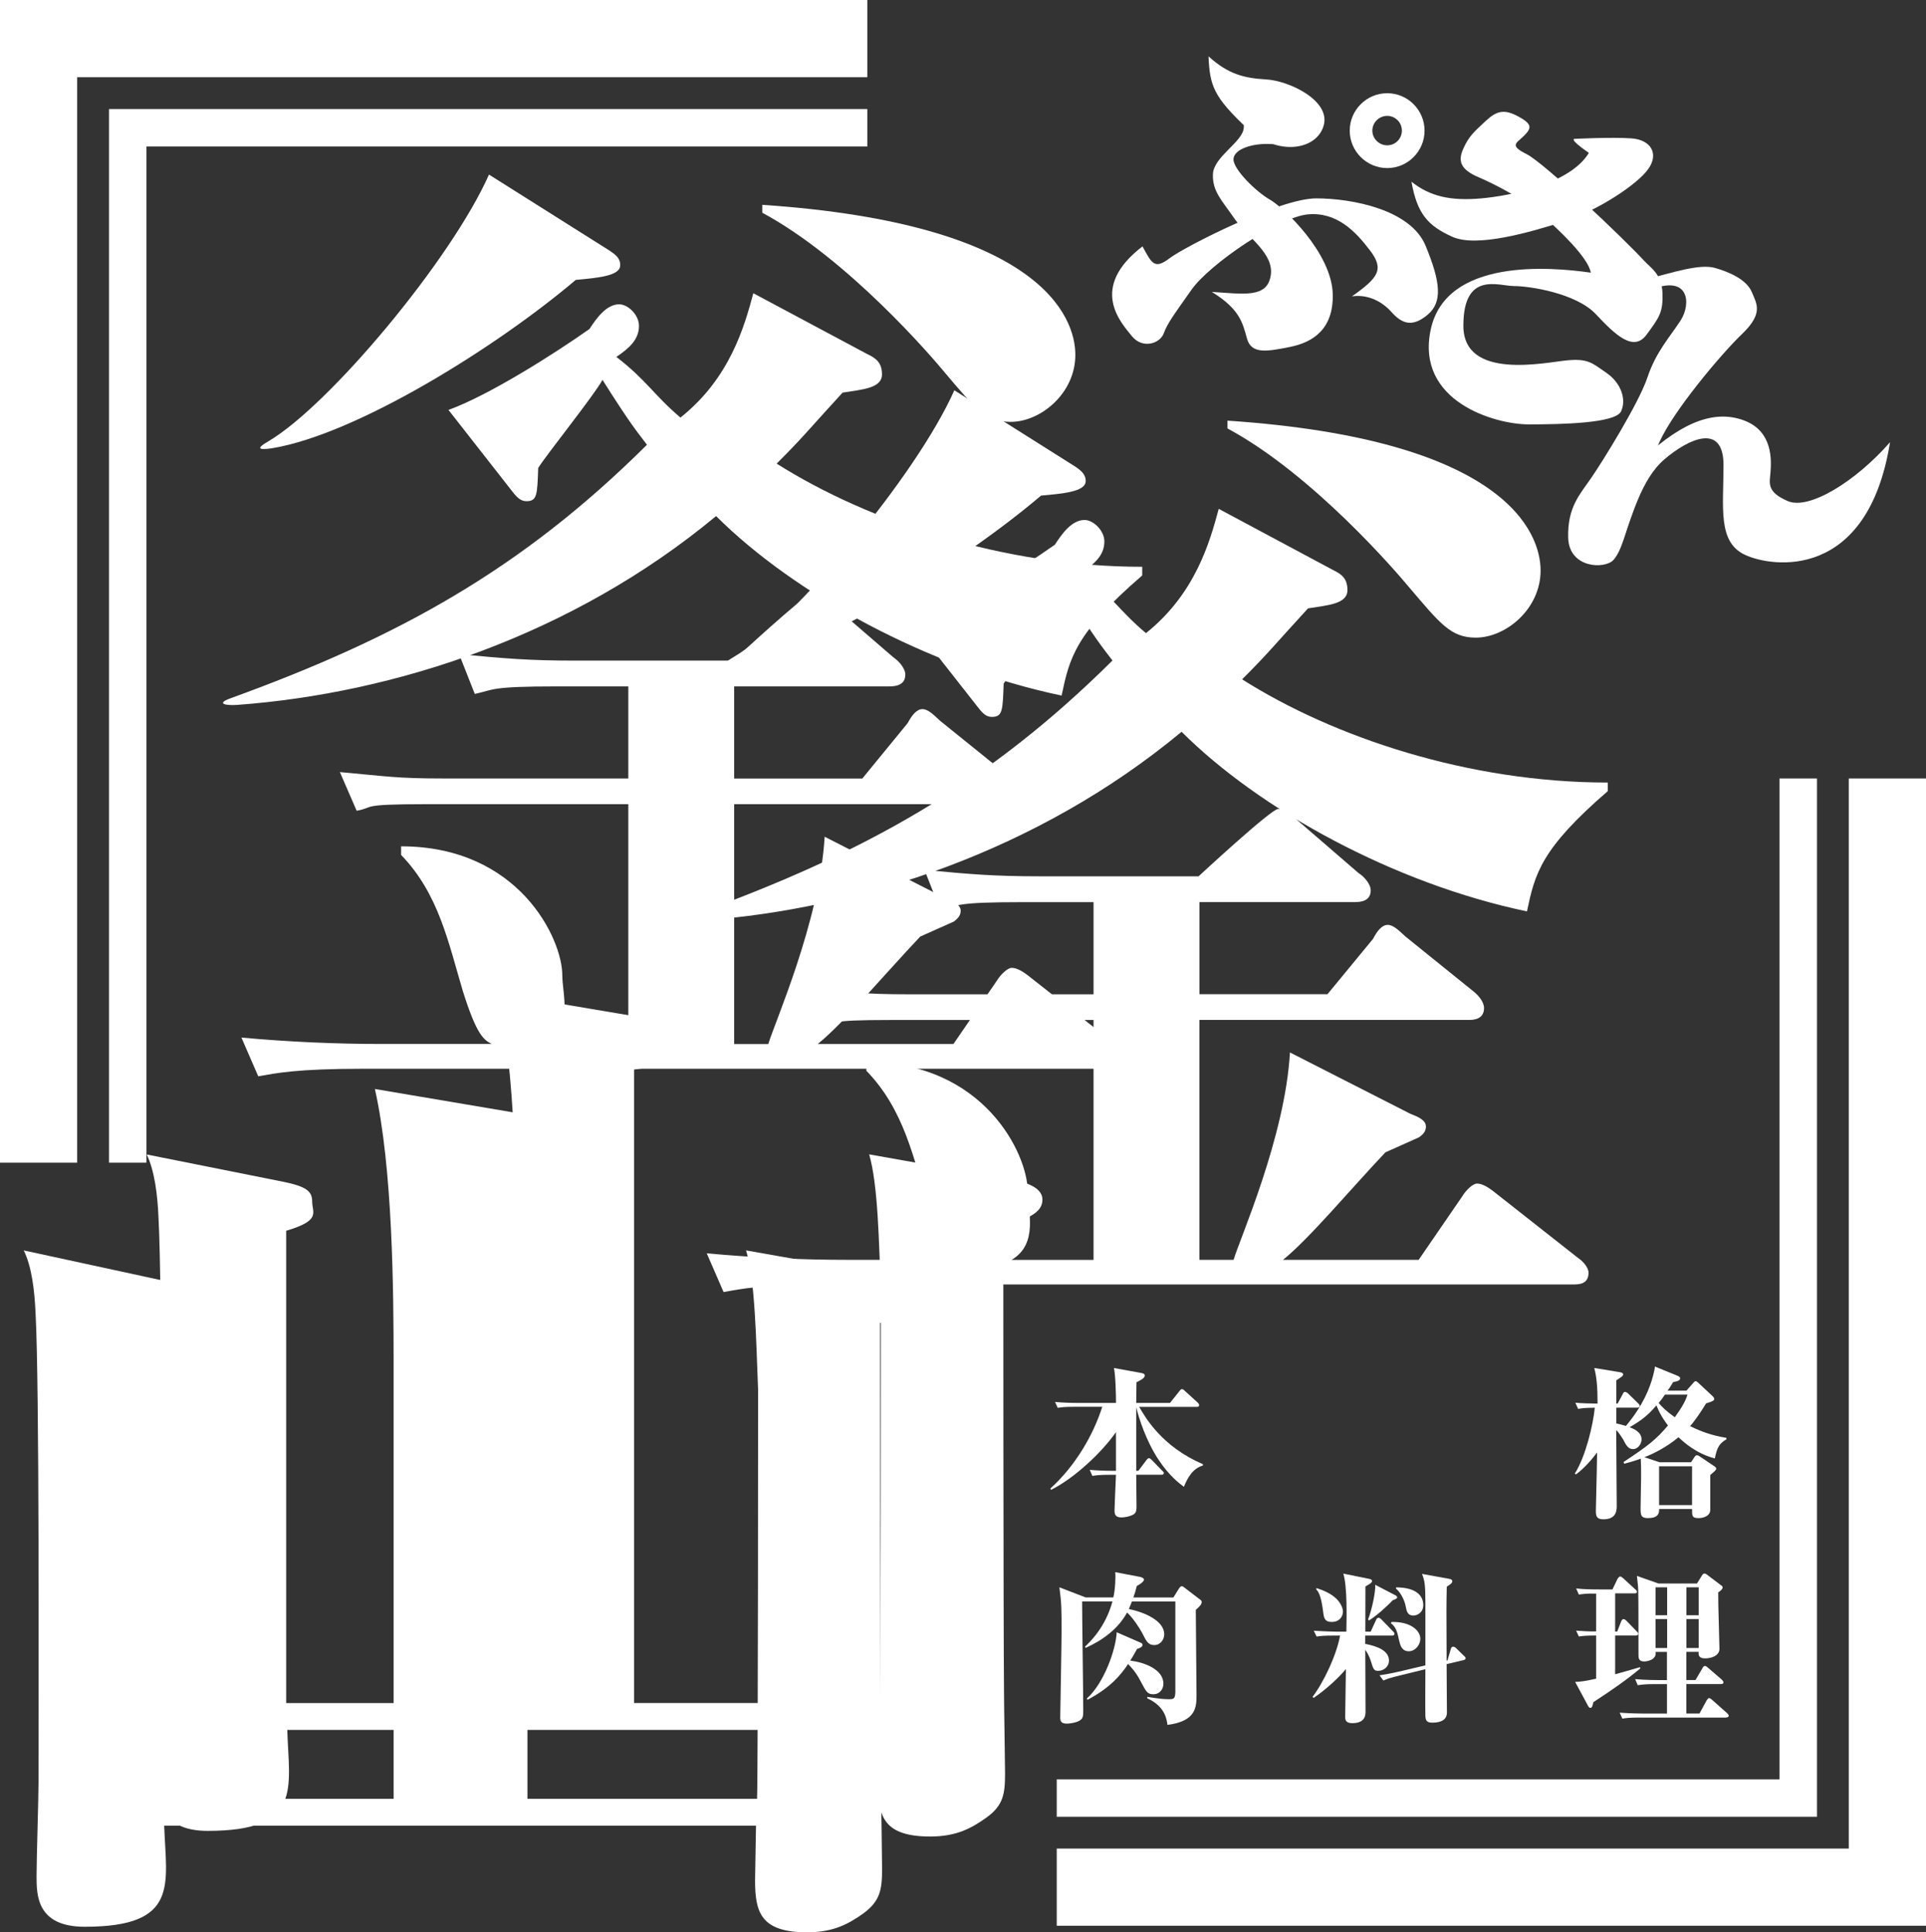 <?xml version="1.0" encoding="UTF-8"?><svg id="_レイヤー_2" xmlns="http://www.w3.org/2000/svg" viewBox="0 0 375.6 376.86"><rect x="0" y="0" width="375.6" height="376.86" fill="#333333" stroke="none"/><defs><style>.cls-1{fill:#fff;}</style></defs><g id="_レイヤー_2-2"><g id="_レイヤー_4"><path class="cls-1" d="m169.11,69.04c1.74.84,2.89,1.69,2.89,3.98,0,2.73-3.84,2.93-7.69,3.56-6.54,7.13-7.82,8.84-12.85,13.84,17.85,11.29,44.16,20.12,71.29,20.12v1.69c-13.08,11.3-14.18,16.1-15.72,23.43-26-5.45-52.18-19.83-67.38-35.01-28.1,23.33-62.79,34.58-93.42,36.83-2.24.15-4.13-.24-1.36-1.26,32.72-11.86,56.86-25.17,81.3-49.48-1.91-2.53-3.11-3.84-8.67-12.65-1.74,3.14-10.81,14.43-12.54,17.17-.19,5.23-.19,6.49-2.31,6.49-1.16,0-1.93-.83-2.89-2.09l-12.3-15.71c8.07-2.93,20.96-11.17,27.5-15.79,1.35-2.09,3.3-4.81,5.78-4.81,1.77,0,3.87,2.09,3.87,4.2,0,2.71-1.95,4.39-4.41,6.06,5.96,4.6,7.29,7.41,12.5,11.83,9.64-7.67,12.47-17.76,14.21-24.25l22.21,11.86m-25.95,64.83v17.96h24.99l8.85-10.81c.77-1.46,1.72-2.73,2.88-2.73s2.32,1.26,3.46,2.29l13.41,10.82c.76.63,1.9,1.87,1.9,3.14,0,2.11-1.9,2.29-2.87,2.29h-52.62v46.78h6.66c1.15-3.98,10.02-23.87,10.99-40.43l23.45,11.95c1.55.62,3.08,1.24,3.08,2.5,0,1.05-.77,1.66-1.35,2.1-.97.41-5.58,2.51-6.54,2.92-6.75,7.12-14.81,16.76-19.98,20.95h26.46l8.46-12.34c.77-1.27,2.12-2.51,2.89-2.51.98,0,2.12.62,3.67,1.87l15.98,12.57c.96.62,2.11,1.88,2.11,2.94,0,2.3-1.92,2.3-3.07,2.3H71.15c-13.48,0-17.14.85-20.79,1.47l-3.28-7.55c9.24.84,18.29,1.25,27.54,1.25h21.26c-1.54-.82-2.89-1.67-5.6-10.26-2.87-9.64-4.75-19.06-12.06-26.61v-1.68c22.97,0,31.44,18.03,31.44,25.16,0,3.75,2.2,10.26-3.13,13.4h16v-46.78h-39.44c-13.47,0-9.86.64-13.54,1.28l-3.27-7.54c9.25.83,11.03,1.25,20.27,1.25h35.98v-17.96h-13.83c-13.28,0-12.23.64-16.11,1.47l-3.06-7.76c9.04.86,13.6,1.26,22.65,1.26h30.81s14.13-13.16,15.5-13.16,2.31,1.07,3.66,2.1l12.08,10.43c.96.63,2.32,2.09,2.32,3.37,0,2.07-1.92,2.29-3.09,2.29h-30.31m-24.12-84.87c.96.63,2.04,1.43,1.91,2.86-.14,1.97-4.5,2.35-8.66,2.73-15.52,13.17-42.55,29.97-59.01,32.8-4.26.67-2.12-.62-.92-1.33,11.88-6.99,35.68-35.46,43.01-52.01l23.69,14.94m29.61-9.04c54.08,3.64,61.05,21.72,61.05,29.25s-6.77,13.08-12.62,13.08c-4.9,0-6.98-2.69-13.17-10.01-2.07-2.5-18.49-21.74-35.26-30.78v-1.53h0Z"/><path class="cls-1" d="m259.88,111.13c1.73.83,2.89,1.66,2.89,3.96,0,2.73-3.84,2.94-7.68,3.56-6.56,7.13-7.84,8.86-12.86,13.84,17.86,11.32,44.17,20.13,71.31,20.13v1.68c-13.09,11.31-14.2,16.11-15.76,23.45-25.98-5.44-52.15-19.84-67.35-35.03-28.11,23.34-62.8,34.57-93.42,36.81-2.23.18-4.13-.22-1.35-1.24,32.71-11.85,56.82-25.17,81.29-49.47-1.92-2.53-3.11-3.86-8.69-12.65-1.75,3.13-10.8,14.43-12.53,17.16-.19,5.23-.19,6.49-2.32,6.49-1.17,0-1.93-.86-2.87-2.1l-12.34-15.72c8.11-2.93,20.98-11.16,27.53-15.78,1.34-2.09,3.27-4.81,5.78-4.81,1.72,0,3.86,2.09,3.86,4.18,0,2.73-1.94,4.39-4.43,6.07,5.96,4.62,7.3,7.41,12.54,11.82,9.62-7.68,12.45-17.76,14.19-24.24l22.2,11.88m-25.96,64.81v17.97h24.97l8.89-10.8c.76-1.48,1.71-2.72,2.86-2.72s2.31,1.24,3.48,2.29l13.38,10.8c.78.64,1.92,1.9,1.92,3.14,0,2.12-1.92,2.31-2.88,2.31h-52.63v46.79h6.67c1.15-3.99,10.05-23.9,10.99-40.45l23.45,11.95c1.55.61,3.07,1.24,3.07,2.51,0,1.05-.75,1.67-1.35,2.09-.96.42-5.58,2.53-6.55,2.93-6.74,7.12-14.78,16.77-19.97,20.97h26.45l8.5-12.38c.74-1.25,2.1-2.5,2.88-2.5.96,0,2.12.63,3.66,1.88l15.97,12.57c.96.63,2.12,1.88,2.12,2.94,0,2.29-1.92,2.29-3.1,2.29h-144.79c-13.52,0-17.15.84-20.79,1.48l-3.28-7.55c9.23.84,18.29,1.27,27.53,1.27h21.26c-1.56-.85-2.89-1.69-5.58-10.29-2.89-9.64-4.76-19.05-12.08-26.58v-1.69c22.99,0,31.46,18.01,31.46,25.16,0,3.76,2.19,10.26-3.15,13.41h15.99v-46.79h-39.42c-13.49,0-9.86.63-13.54,1.28l-3.27-7.55c9.24.83,11.02,1.26,20.28,1.26h35.95v-17.97h-13.8c-13.31,0-12.27.63-16.11,1.46l-3.06-7.75c9,.85,13.57,1.25,22.63,1.25h30.82s14.15-13.13,15.5-13.13,2.31,1.04,3.65,2.09l12.08,10.43c.99.61,2.34,2.08,2.34,3.35,0,2.09-1.92,2.29-3.09,2.29h-30.33m-24.1-84.87c.94.64,2.03,1.45,1.93,2.88-.16,1.97-4.52,2.33-8.7,2.71-15.54,13.19-42.55,29.99-59.02,32.82-4.26.67-2.13-.61-.92-1.34,11.88-6.97,35.68-35.45,43.03-52.02l23.69,14.95m29.58-9.03c54.1,3.63,61.06,21.74,61.06,29.23s-6.76,13.09-12.63,13.09c-4.9,0-6.94-2.7-13.18-10.02-2.07-2.49-18.47-21.74-35.25-30.78v-1.52h0Z"/><path class="cls-1" d="m171.63,258.02c0,1.85,0,76.88.2,90.87,0,2.59.19,13.43.19,15.64,0,4.05-.39,6.24-3.65,8.65-2.86,2.02-5.78,3.68-10.96,3.68-9.01,0-10.16-3.86-10.16-10.11,0-1.66.18-9.21.18-10.68H32.02c.39,11.4,3.09,19.71-15.5,19.71-9.39,0-9.39-6.2-9.39-9.9,0-3.49.39-15.32.39-18.83,0-17.1.17-77.06-.58-90.86-.2-4.6-.77-9.2-2.31-12.32l30.47,6.6c4.62.93,5.76,1.85,5.76,3.88,0,2.2-2.14,3.67-9.03,5.69v90.79h44.93v-84.71c0-14.54-.18-38.27-3.65-53.73l30.52,5.16c3.64.55,7.67,1.29,7.67,3.86,0,3.68-5.76,5.15-8.44,5.9v123.52h44.78c.2-5.81.2-79.4.2-79.74-.41-10.29-.58-21.33-2.34-27.22l27.11,4.78c1.92.36,6.71,1.11,6.71,4.04,0,2.57-2.86,3.68-7.68,5.34h-.01Z"/><path class="cls-1" d="m195.66,239.33c0,1.86,0,76.91.14,90.9,0,2.55.2,13.41.2,15.63,0,4.04-.34,6.25-3.63,8.63-2.86,2.03-5.79,3.69-10.94,3.69-9.04,0-10.19-3.86-10.19-10.11,0-1.67.2-9.2.2-10.68H56.02c.35,11.39,3.09,19.69-15.52,19.69-9.4,0-9.4-6.18-9.4-9.88,0-3.5.38-15.33.38-18.83,0-17.1.2-77.06-.57-90.87-.19-4.61-.78-9.19-2.3-12.34l26.53,5.3c4.61.94,5.74,1.86,5.74,3.88,0,2.2,1.82,3.66-5.07,5.7v92.11h44.92v-84.74c0-14.53-.19-38.25-3.64-53.71l30.49,5.15c3.65.57,7.69,1.29,7.69,3.86,0,3.7-5.76,5.16-11.61,5.89v123.54h47.95c.17-5.82.17-79.4.17-79.75-.36-10.3-.56-21.34-2.28-27.25l27.07,4.8c1.93.36,6.72,1.1,6.72,4.04,0,2.58-2.87,3.69-7.63,5.32v.03Z"/><path class="cls-1" d="m235.68,10.99c3.87,3.51,6.97,4.25,11.23,4.5,4.49.25,12.61,4.12,11.23,8.99-1.37,4.88-9.1,6-14.85.62-6.64-6.22-7.36-8.37-7.61-14.11h0Z"/><path class="cls-1" d="m222.81,48.06c1.88,3.5,2.39,4.5,5.37,2.24,3-2.24,21.36-11.61,28.48-11.61s18.46,2.23,21.35,9.23c2.89,7.01,3.39,10.99.37,13.49-2.99,2.49-5,1.74-7.09-.63-2.15-2.37-5-3.37-7.64-2.98,5.14-3.63,6.37-5.25,3.49-9-2.85-3.75-6.49-7.49-12.08-6.99-5.63.5-19.25,9.73-22.72,14.73-3.51,4.99-4.66,6.49-5.39,8.48-.76,2-4.14,3.13-6.25.5-2.09-2.62-8.47-9.35,2.12-17.48v.02Z"/><path class="cls-1" d="m236.31,56.93c6.24.39,10.74,1.24,11.49-3.12.77-4.36-4.51-7.5-7-11.09-2.5-3.63-4.39-5.38-4.26-8.75.12-3.38,5.76-6.24,6.01-8.99.24-2.75-1.36-3.63-1.36-3.63h8.35s2.26,7-1.49,6.75c-3.76-.25-7.5.99-7.5,2.99s4.49,6.37,7.12,7.86c2.64,1.5,12.08,10.37,12.24,18.48.14,6.87-3.98,9.36-8.37,10.24-4.35.86-7.48,1.49-8.35-1.62-.88-3.13-1.39-5.74-6.87-9.12h-.01Z"/><path class="cls-1" d="m270.53,18.18c-4.02,0-7.31,3.27-7.31,7.3s3.29,7.3,7.31,7.3,7.28-3.29,7.28-7.3-3.26-7.3-7.28-7.3m0,10.16c-1.58,0-2.9-1.29-2.9-2.87s1.32-2.87,2.9-2.87,2.86,1.3,2.86,2.87-1.27,2.87-2.86,2.87Z"/><path class="cls-1" d="m296.11,22.73c-2.74-1.5-4.24-1.14-6.37.86-2.12,1.99-3.25,2.88-4.36,5.38-1.15,2.48-.52,4.11,2.99,5.61,3.49,1.49,9.11,4.49,12.36,7.37,3.26,2.87,8.99,8.24,9.5,11.23-7.85-1.13-28.23-2.89-31.22,11.11-2.98,13.98,12.49,18.48,19.1,18.48s16.85-.24,18-2.5c1.1-2.24.11-5.49-2.76-7.5-2.87-1.98-3.62-2.87-7.74-2.49-4.14.38-20.23,4-20.23-6.74s6.86-7.75,9.87-7.75,12.12,1.38,15.98,5.5c3.85,4.12,7.36,7.39,9.86,4,2.49-3.38,3.25-4.36,3.12-8.12-.13-3.74-2.27-4.87-3.63-6.37-3.71-4.04-19.36-18.97-22.85-20.73-3.5-1.75-1.99-2.12-.5-3.61,1.49-1.51,1.6-2.25-1.14-3.75l.02.02Z"/><path class="cls-1" d="m275.27,35.45c3.63,2.88,7.61,3.75,13.5,3.25,5.84-.5,17.46-2.87,21.08-8.88-4.13-2.85-2.75-2.74-2.75-2.74,0,0,7.13-.36,10.98-.1,3.86.24,5.5,2.99,3.35,5.99-2.1,2.99-9.84,8.1-16.47,10.24-6.61,2.1-16.98,5.11-21.71,2.98-4.76-2.12-6.89-4.5-7.99-10.74h0Z"/><path class="cls-1" d="m320.64,54.6c5.65-1.49,10.82-3.18,13.8-2.35,3.01.86,6.18,2.35,7.17,4.67.98,2.34,2.32,4.16-1.83,8.17-4.19,4-13.5,15.13-16.17,21.15-2.65,5.97-3.82,9.14-5.14,13.15-1.35,4-2.16,7.98-3.82,9.82-1.68,1.83-8.65,1.67-8.83-4.33-.16-5.99,2.32-8.49,4.48-11.65,2.19-3.17,9.33-14.65,10.99-19.66,1.66-4.99,4.47-7.98,6.5-11.14,2-3.17,1.67-8.85-5.66-6-7.33,2.83-1.5-1.83-1.5-1.83h.01Z"/><path class="cls-1" d="m368.59,86.24c-6.68,7.65-15.82,13.3-19.97,11.48-4.19-1.83-3.5-3.49-3.34-5.67.15-2.16.52-7.82-4.99-9.98-5.5-2.16-11.83-.17-19.82,7.31-7.97,7.5-6.17,16.82-6.17,16.82,0,0,0,4.68,2-.34,2-5,3.67-12.32,8.31-16.3,4.7-4,11.5-7.17,11.5,1.15s-1.16,14.99,4.17,17.49c5.31,2.5,23.96,5.15,28.31-21.97h0Z"/><path class="cls-1" d="m230.87,289.97c-.8-.61-2.81-2.07-4.91-5.24-2.43-3.64-3.87-8.13-4.38-10.28v12.4h.42l1.54-2.04c.26-.35.4-.42.55-.42s.41.23.53.35l1.99,2.06c.2.19.35.31.35.48,0,.34-.35.34-.47.34h-4.91c0,.92.06,5.17.06,6.16,0,.56,0,1.2-.54,1.55-.71.44-1.82.62-2.4.62-1.26,0-1.37-.7-1.35-1.47.05-1.77.09-2.18.28-6.85h-1.15c-2.2,0-2.84.13-3.45.22l-.52-1.18c1.51.13,3.01.19,4.56.19h.56v-7.54c-2.79,3.97-8,8.9-12.65,11.25l-.14-.26c4.87-4.4,8.37-10.44,10.12-15.94h-5.24c-2.22,0-2.82.11-3.44.21l-.53-1.15c1.54.13,3.03.19,4.58.19h7.31c0-1.52-.1-5.62-.41-6.81l4.97.9c.67.11,1.04.18,1.04.58,0,.48-.71.85-1.61,1.3,0,.52-.05,3.36-.05,4.03h6.59l1.86-2.34c.2-.27.32-.35.48-.35.21,0,.46.23.55.34l2.49,2.26c.16.15.3.34.3.51,0,.32-.29.35-.47.35h-11.22c1.22,2.11,4.44,7.75,12.43,11.18v.25c-2.04.62-2.96,2.35-3.73,4.19v-.04Z"/><path class="cls-1" d="m307.25,273.58c1.19.1,3.06.17,4.3.17,0-3.28-.18-5.16-.64-6.95l5.05.83c.23.04.58.16.58.41,0,.31-.3.51-1.33,1.16v4.55h.25l1.02-1.9c.06-.2.22-.39.44-.39.17,0,.46.19.6.33l1.95,1.91c.17.15.31.36.31.49,0,.28-.25.35-.5.35h-4.07v3.08c.43.09.92.19,1.87.48,3.34-3.97,4.68-7.42,5.3-9.81.2-.78.33-1.32.35-1.77l4.42,1.8c.24.11.5.25.5.48,0,.42-.38.57-1.37.76-.59,1-.76,1.27-1.1,1.66h3.7l1.47-1.66c.09-.08.19-.19.33-.19.16,0,.32.17.46.27l2.86,2.67c.12.11.3.35.3.52,0,.28-.15.44-1.59.88-.9,1.47-1.96,3.11-3.11,4.43,1.99.98,4.08,1.8,7.08,2.29v.27c-1.29.82-1.8,1.39-2.26,3.74-3.63-.94-6.04-3.16-7.09-4.13-2.4,2.03-5.27,3.39-6.65,3.89l2.97.99h6.13l.62-.94c.18-.3.32-.43.56-.43.1,0,.34.09.46.19l2.91,1.96c.23.15.36.29.36.49,0,.22-.29.48-1.16,1.21v6.91c-.11,1.18-1.47,1.5-2.28,1.5-1.28,0-1.28-.41-1.27-1.78h-6.43c.06.93-.26,1.78-2.19,1.78-1.32,0-1.42-.58-1.42-1.86,0-.94.1-5.22.1-6.08,0-1.29,0-2.68-.06-3.66-1.59.58-2.49.8-3.24.99l-.12-.33c4.96-3.28,6.38-4.44,8.66-7.12-1.49-1.96-2.02-3.36-2.25-3.93-1.62,1.92-2.97,2.97-5.22,4.26.88.35,2.32.96,2.32,2.39,0,.81-.65,1.88-1.65,1.88-.92,0-1.32-.66-1.96-1.92-.13-.14-.7-1.2-1.33-1.79,0,2.37.1,12.83.1,14.92,0,1.27-.47,2.48-2.59,2.48-1.28,0-1.48-.56-1.48-1.6,0-.31.03-1.06.03-1.47.1-4.42.21-8.63.21-9.96-1,1.34-2.54,3.13-4.12,4.27l-.23-.15c2.13-3.35,3.59-9.58,3.9-12.85-2.04.03-2.31.07-3.25.23l-.53-1.18m17.46-1.61c-.72,1.07-1.03,1.39-1.22,1.63.54.68,1.53,1.66,3.15,2.79,1.46-2.03,2.13-3.27,2.47-4.42h-4.41m-1.13,13.99v7.56h6.43v-7.56h-6.43Z"/><path class="cls-1" d="m233.2,313.99c0,2.6.14,14.18.14,16.53s-.03,5.18-5.67,5.89c-.14-1.09-.47-3.62-3.93-5.18v-.29c2.44.39,3.21.46,4.3.46.95,0,1.09-.19,1.17-1.29,0-2.81,0-15.24,0-17.77h-8.47c-.35.94-.49,1.2-.6,1.47,2.86.58,6.9,2.21,6.9,4.93,0,1.04-.74,2.1-1.96,2.1s-1.59-.88-2.34-2.36c-.5-.93-1.64-2.74-2.94-3.99-1.73,3.18-4.77,5.42-8.08,6.9l-.13-.23c.92-.89,3.96-3.71,5.36-8.83h-5.92c0,3.37.22,18.15.22,21.17,0,1.15,0,1.72-.83,2.14-.75.39-1.88.52-2.34.52-.93,0-1.32-.29-1.32-1.11,0-.28.03-1.68.03-1.98,0-.54.23-12.28.23-14.61,0-5,0-5.57-.42-8.88l5.11,1.97h5.41c.36-1.51.48-4.05.36-4.93l4.72.9c.43.07.89.27.89.56,0,.42-.89.96-1.4,1.24-.24.95-.41,1.55-.67,2.24h7.81l1.09-1.76c.16-.19.29-.43.5-.43.25,0,.38.11.53.24l3.02,2.31c.22.14.38.32.38.47,0,.45-.22.78-1.16,1.59m-8.25,16.45c-1.16,0-1.37-.39-2.5-2.53-.99-1.91-1.97-2.87-2.45-3.36-1.33,2.02-3.35,4.55-7.89,6.97l-.16-.23c3.4-3.02,5.71-9.71,5.83-12.94l4.63,2.02c.19.1.42.18.42.44,0,.45-.79.72-1.08.8-.51.92-.82,1.51-1.33,2.27,2.61.31,6.47,1.66,6.47,4.49,0,1.06-.69,2.07-1.94,2.07h0Z"/><path class="cls-1" d="m271.44,318.99h-5.2v1.62c2.43.46,4.63,1.35,4.63,3.25,0,1.25-1.08,2.01-2.12,2.01-.8,0-.95-.35-1.37-1.77-.1-.29-.38-1.3-1.13-2.33,0,1.9.05,10.27.05,12,0,.64,0,2.3-2.58,2.3-1.39,0-1.39-.74-1.39-1.31,0-.51.04-2.74.14-9.24-1.12,1.37-3.53,3.74-6.29,5.63l-.21-.21c2.22-2.93,4.7-8.23,5.36-11.95h-1.13c-1.95,0-2.65.06-3.44.19l-.56-1.14c2.03.14,4.25.19,4.57.19h1.79c.06-2.89.18-8.9-.6-11.33l4.75.97c.5.08.85.16.85.49,0,.29-.28.48-1.28,1.05,0,1.37-.02,7.55-.02,8.82h1.04l1.07-2.33c.13-.29.29-.38.47-.38.16,0,.32.09.55.31l2.23,2.3c.19.18.32.33.32.52,0,.25-.2.35-.48.35m-11.76-2.67c-1.25,0-1.5-.65-1.63-1.67-.32-2.69-.73-4.04-1.37-4.66v-.27c1.42.42,2.97,1.11,3.99,2.15.79.83,1.2,1.76,1.2,2.43,0,.9-.62,2.02-2.18,2.02m11.9-4.25c-1.12,1.23-3.23,3.09-4.63,3.96l-.19-.19c.72-1.75,1.51-5.54,1.39-6.77l3.86,2.01c.27.13.44.25.44.48,0,.12-.24.32-.86.52m13.79,11.69l-3.3.78c0,1.48.06,8.1.06,9.45s-1.09,1.96-2.81,1.96c-.96,0-1.34-.24-1.39-1.26-.05-1.44,0-7.85,0-9.16l-4.85,1.19c-2.02.48-2.65.71-3.34,1.02l-.76-1.02c1.05-.17,1.98-.29,4.47-.88l4.48-1.06v-12.34c0-3.42-.15-4.19-.66-5.5l5.29.96c.32.05.62.17.62.47,0,.36-.32.56-1.08,1.07-.08,3.63-.08,4.22-.03,14.42l.17-.05.63-2.16c.08-.35.25-.51.43-.51.27,0,.41.09.65.31l1.44,1.41c.23.19.39.38.39.55,0,.18-.23.32-.4.34m-10.7-1.72c-1.38,0-1.67-1.23-1.9-2.2-.27-1.35-.58-2.59-1.58-3.26l.12-.25c3.66-.11,5.62,1.63,5.62,3.27,0,1.22-1,2.44-2.26,2.44m.88-6.96c-1.1,0-1.3-.9-1.44-1.66-.19-1.1-.82-2.63-1.91-3.6v-.24c3.68,0,5.31,1.46,5.31,3.45,0,1.47-1.18,2.05-1.97,2.05h.01Z"/><path class="cls-1" d="m310.73,331.98c-.16.66-.21,1.11-.6,1.11-.19,0-.31-.19-.4-.33l-2.55-4.73c1.45-.09,1.71-.12,4.09-.63v-8.42c-1.76,0-2.53.06-3.37.19l-.53-1.14c1.22.08,2.75.19,3.9.14v-7.36c-1.76-.05-2.53.06-3.37.18l-.53-1.19c1.53.17,3.03.19,4.6.19h2.48l1.02-2.11c.07-.09.31-.42.48-.42.2,0,.45.22.61.36l2.34,2.15c.2.15.32.28.32.48,0,.31-.32.31-.48.31h-3.76v7.45h.4l.8-2.06c.08-.12.21-.38.41-.38.26,0,.48.23.61.35l1.96,2.02c.15.19.32.29.32.49,0,.31-.32.35-.48.35h-4.02v7.55c1.33-.36,3.27-.91,4.81-1.37l.12.22c-2.84,2.35-5.36,4.09-9.16,6.59m25.84,3.01h-16.74c-1.98,0-2.68.07-3.46.21l-.53-1.17c1.99.16,4.24.18,4.57.18h4.66v-5.75h-2.26c-1.94,0-2.65.1-3.44.22l-.51-1.19c1.98.19,4.2.19,4.52.19h1.68v-5.5h-2.21c.25,1.6-1.75,1.87-2.21,1.87-1.13,0-1.13-.71-1.13-1.34,0-.79,0-11.83-.04-12.01,0-.82-.05-1.59-.26-3.34l4.18,1.48h7.53l.92-1.48c.22-.39.36-.46.54-.46s.36.1.44.18l2.78,2.1c.17.09.32.22.32.44,0,.38-.6.77-.86.96,0,.96.02,3.53.13,6.62.01.7.11,4.05.11,4.37,0,1.39-1.62,1.88-2.79,1.88-1.3,0-1.3-.69-1.28-1.28h-2.39v5.5h1.79l1.36-2.32c.08-.18.26-.43.48-.43.18,0,.51.25.56.32l2.75,2.37c.13.21.3.29.3.52,0,.29-.29.32-.52.32h-6.72v5.75h2.57l1.39-2.56c.16-.22.3-.45.49-.45s.54.32.58.35l2.92,2.59c.18.21.32.3.32.48,0,.29-.29.36-.51.36m-11.5-25.38h-2.26v5.44h2.26v-5.44m0,6.19h-2.26v5.64h2.26v-5.64m6.15-6.19h-2.39v5.44h2.39v-5.44m0,6.19h-2.39v5.64h2.39v-5.64Z"/><polygon class="cls-1" points="15.05 226.76 15.05 15.06 169.14 15.06 169.14 0 0 0 0 226.76 15.05 226.76"/><polygon class="cls-1" points="360.54 151.83 360.54 360.53 206.08 360.53 206.08 375.58 375.6 375.58 375.6 151.83 360.54 151.83"/><polygon class="cls-1" points="28.56 226.76 28.56 28.57 169.14 28.57 169.14 21.27 21.26 21.27 21.26 226.76 28.56 226.76"/><polygon class="cls-1" points="347.03 151.83 347.03 347.03 206.08 347.03 206.08 354.33 354.34 354.33 354.34 151.83 347.03 151.83"/></g></g></svg>